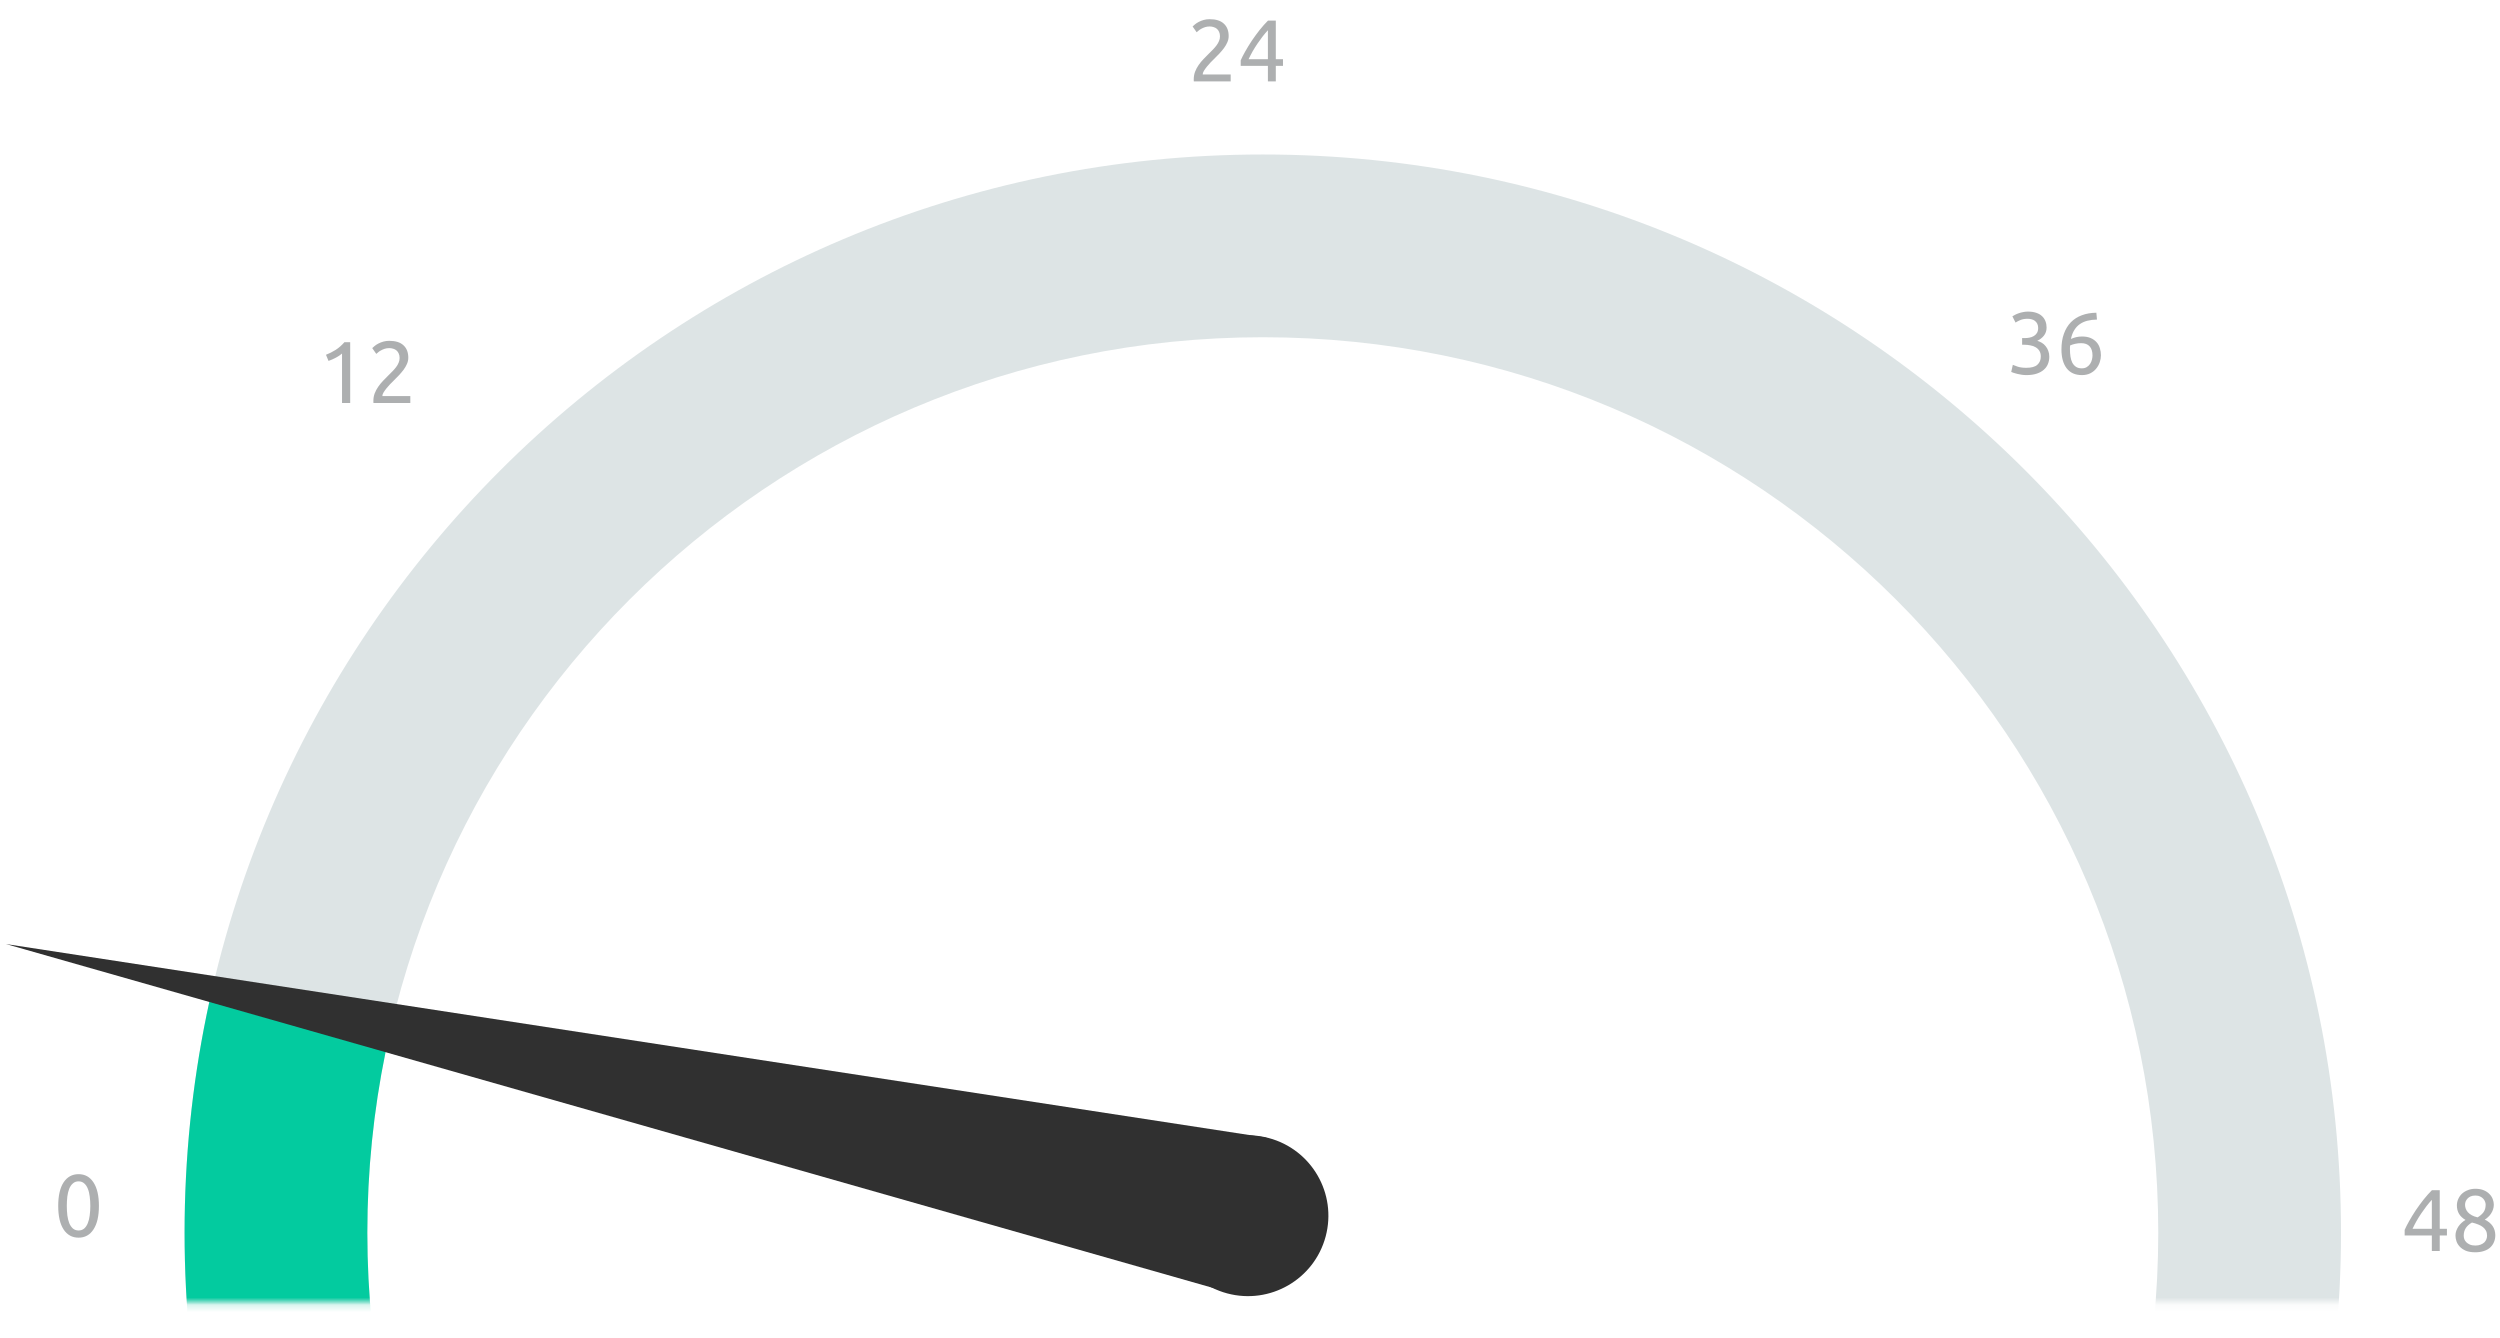 <svg width="342" height="183" viewBox="0 0 342 183" fill="none" xmlns="http://www.w3.org/2000/svg">
<mask id="mask0_7_9904" style="mask-type:alpha" maskUnits="userSpaceOnUse" x="15" y="1" width="311" height="178">
<rect x="15.25" y="1.134" width="310" height="177" fill="#D9D9D9"/>
</mask>
<g mask="url(#mask0_7_9904)">
<path fill-rule="evenodd" clip-rule="evenodd" d="M172.75 291.134C240.405 291.134 295.25 236.289 295.25 168.634C295.25 100.979 240.405 46.134 172.75 46.134C105.095 46.134 50.25 100.979 50.25 168.634C50.25 236.289 105.095 291.134 172.75 291.134ZM172.75 316.134C254.212 316.134 320.25 250.096 320.25 168.634C320.25 87.172 254.212 21.134 172.75 21.134C91.288 21.134 25.25 87.172 25.25 168.634C25.25 250.096 91.288 316.134 172.75 316.134Z" fill="#DDE4E5"/>
</g>
<mask id="mask1_7_9904" style="mask-type:alpha" maskUnits="userSpaceOnUse" x="-59" y="-25" width="230" height="204">
<path d="M15.25 1.134L15.25 -24.866L-58.25 109.634L170.25 178.134H15.25V1.134Z" fill="#D9D9D9"/>
</mask>
<g mask="url(#mask1_7_9904)">
<path fill-rule="evenodd" clip-rule="evenodd" d="M172.75 291.134C240.405 291.134 295.25 236.289 295.25 168.634C295.25 100.979 240.405 46.134 172.75 46.134C105.095 46.134 50.25 100.979 50.25 168.634C50.25 236.289 105.095 291.134 172.75 291.134ZM172.75 316.134C254.212 316.134 320.25 250.096 320.25 168.634C320.25 87.172 254.212 21.134 172.75 21.134C91.288 21.134 25.25 87.172 25.25 168.634C25.25 250.096 91.288 316.134 172.75 316.134Z" fill="#03CB9F"/>
</g>
<circle cx="170.723" cy="166.31" r="11" transform="rotate(-75 170.723 166.31)" fill="#303030"/>
<path d="M0.817 129.146L173.25 155.633L169.25 177.133L0.817 129.146Z" fill="#303030"/>
<path opacity="0.5" d="M7.964 164.969C7.964 163.577 8.208 162.505 8.696 161.753C9.192 161.001 9.876 160.625 10.748 160.625C11.62 160.625 12.3 161.001 12.788 161.753C13.284 162.505 13.532 163.577 13.532 164.969C13.532 166.361 13.284 167.433 12.788 168.185C12.3 168.937 11.62 169.313 10.748 169.313C9.876 169.313 9.192 168.937 8.696 168.185C8.208 167.433 7.964 166.361 7.964 164.969ZM12.356 164.969C12.356 164.513 12.328 164.081 12.272 163.673C12.224 163.265 12.136 162.909 12.008 162.605C11.888 162.301 11.724 162.061 11.516 161.885C11.308 161.701 11.052 161.609 10.748 161.609C10.444 161.609 10.188 161.701 9.98 161.885C9.772 162.061 9.604 162.301 9.476 162.605C9.356 162.909 9.268 163.265 9.212 163.673C9.164 164.081 9.14 164.513 9.14 164.969C9.14 165.425 9.164 165.857 9.212 166.265C9.268 166.673 9.356 167.029 9.476 167.333C9.604 167.637 9.772 167.881 9.98 168.065C10.188 168.241 10.444 168.329 10.748 168.329C11.052 168.329 11.308 168.241 11.516 168.065C11.724 167.881 11.888 167.637 12.008 167.333C12.136 167.029 12.224 166.673 12.272 166.265C12.328 165.857 12.356 165.425 12.356 164.969Z" fill="#5D6162"/>
<path opacity="0.5" d="M44.593 48.533C45.049 48.357 45.493 48.133 45.925 47.861C46.357 47.581 46.753 47.233 47.113 46.817H47.905V55.133H46.789V48.365C46.693 48.453 46.573 48.545 46.429 48.641C46.293 48.737 46.141 48.829 45.973 48.917C45.813 49.005 45.641 49.089 45.457 49.169C45.281 49.249 45.109 49.317 44.941 49.373L44.593 48.533ZM55.855 48.941C55.855 49.229 55.794 49.509 55.675 49.781C55.562 50.045 55.41 50.309 55.218 50.573C55.026 50.829 54.81 51.085 54.571 51.341C54.331 51.589 54.09 51.833 53.85 52.073C53.715 52.209 53.554 52.369 53.37 52.553C53.194 52.737 53.026 52.929 52.867 53.129C52.706 53.329 52.571 53.521 52.459 53.705C52.355 53.889 52.303 54.049 52.303 54.185H56.13V55.133H51.09C51.083 55.085 51.078 55.037 51.078 54.989C51.078 54.941 51.078 54.897 51.078 54.857C51.078 54.481 51.139 54.133 51.258 53.813C51.386 53.485 51.55 53.177 51.751 52.889C51.95 52.601 52.175 52.329 52.422 52.073C52.67 51.817 52.914 51.569 53.154 51.329C53.355 51.137 53.542 50.949 53.718 50.765C53.903 50.573 54.062 50.385 54.199 50.201C54.343 50.009 54.455 49.813 54.535 49.613C54.623 49.413 54.666 49.201 54.666 48.977C54.666 48.737 54.627 48.533 54.547 48.365C54.474 48.197 54.374 48.057 54.246 47.945C54.118 47.833 53.967 47.753 53.791 47.705C53.623 47.649 53.443 47.621 53.251 47.621C53.019 47.621 52.806 47.653 52.614 47.717C52.422 47.781 52.251 47.857 52.099 47.945C51.947 48.025 51.819 48.113 51.715 48.209C51.611 48.297 51.531 48.365 51.474 48.413L50.922 47.621C50.995 47.541 51.102 47.445 51.246 47.333C51.391 47.213 51.562 47.101 51.763 46.997C51.962 46.893 52.187 46.805 52.434 46.733C52.682 46.661 52.95 46.625 53.239 46.625C54.111 46.625 54.763 46.829 55.194 47.237C55.635 47.637 55.855 48.205 55.855 48.941Z" fill="#5D6162"/>
<path opacity="0.5" d="M277.189 50.317C277.901 50.317 278.409 50.177 278.713 49.897C279.025 49.617 279.181 49.241 279.181 48.769C279.181 48.465 279.117 48.209 278.989 48.001C278.861 47.793 278.693 47.629 278.485 47.509C278.277 47.381 278.033 47.293 277.753 47.245C277.481 47.189 277.201 47.161 276.913 47.161H276.625V46.249H277.021C277.221 46.249 277.425 46.229 277.633 46.189C277.849 46.149 278.045 46.077 278.221 45.973C278.397 45.869 278.541 45.729 278.653 45.553C278.765 45.369 278.821 45.141 278.821 44.869C278.821 44.645 278.781 44.453 278.701 44.293C278.621 44.133 278.513 44.001 278.377 43.897C278.249 43.793 278.097 43.721 277.921 43.681C277.753 43.633 277.573 43.609 277.381 43.609C276.997 43.609 276.669 43.665 276.397 43.777C276.133 43.889 275.909 44.005 275.725 44.125L275.293 43.273C275.389 43.209 275.509 43.141 275.653 43.069C275.805 42.989 275.973 42.917 276.157 42.853C276.341 42.789 276.537 42.737 276.745 42.697C276.961 42.649 277.185 42.625 277.417 42.625C277.857 42.625 278.237 42.681 278.557 42.793C278.877 42.897 279.141 43.049 279.349 43.249C279.557 43.441 279.713 43.673 279.817 43.945C279.921 44.209 279.973 44.497 279.973 44.809C279.973 45.241 279.849 45.613 279.601 45.925C279.353 46.229 279.053 46.461 278.701 46.621C278.917 46.685 279.125 46.777 279.325 46.897C279.525 47.017 279.697 47.169 279.841 47.353C279.993 47.537 280.113 47.749 280.201 47.989C280.297 48.229 280.345 48.497 280.345 48.793C280.345 49.153 280.281 49.489 280.153 49.801C280.033 50.105 279.841 50.369 279.577 50.593C279.321 50.817 278.997 50.993 278.605 51.121C278.213 51.249 277.749 51.313 277.213 51.313C277.005 51.313 276.789 51.297 276.565 51.265C276.349 51.233 276.145 51.193 275.953 51.145C275.761 51.097 275.593 51.049 275.449 51.001C275.305 50.953 275.201 50.913 275.137 50.881L275.353 49.909C275.489 49.973 275.713 50.057 276.025 50.161C276.345 50.265 276.733 50.317 277.189 50.317ZM282.006 47.797C282.006 46.989 282.118 46.277 282.342 45.661C282.566 45.037 282.882 44.513 283.29 44.089C283.706 43.665 284.206 43.345 284.79 43.129C285.382 42.905 286.046 42.789 286.782 42.781L286.866 43.717C286.394 43.725 285.962 43.777 285.57 43.873C285.186 43.969 284.842 44.121 284.538 44.329C284.234 44.537 283.978 44.809 283.77 45.145C283.562 45.473 283.406 45.881 283.302 46.369C283.51 46.273 283.742 46.193 283.998 46.129C284.262 46.065 284.534 46.033 284.814 46.033C285.286 46.033 285.686 46.105 286.014 46.249C286.342 46.393 286.61 46.585 286.818 46.825C287.026 47.057 287.174 47.329 287.262 47.641C287.358 47.945 287.406 48.265 287.406 48.601C287.406 48.905 287.354 49.217 287.25 49.537C287.146 49.857 286.986 50.149 286.77 50.413C286.562 50.677 286.294 50.893 285.966 51.061C285.638 51.229 285.25 51.313 284.802 51.313C283.89 51.313 283.194 51.001 282.714 50.377C282.242 49.753 282.006 48.893 282.006 47.797ZM284.694 46.945C284.414 46.945 284.154 46.973 283.914 47.029C283.674 47.077 283.434 47.153 283.194 47.257C283.186 47.345 283.178 47.437 283.17 47.533C283.17 47.621 283.17 47.709 283.17 47.797C283.17 48.149 283.194 48.481 283.242 48.793C283.29 49.105 283.374 49.381 283.494 49.621C283.622 49.853 283.79 50.041 283.998 50.185C284.206 50.321 284.47 50.389 284.79 50.389C285.054 50.389 285.278 50.333 285.462 50.221C285.646 50.109 285.798 49.965 285.918 49.789C286.038 49.613 286.122 49.425 286.17 49.225C286.226 49.017 286.254 48.817 286.254 48.625C286.254 48.081 286.122 47.665 285.858 47.377C285.602 47.089 285.214 46.945 284.694 46.945Z" fill="#5D6162"/>
<path opacity="0.5" d="M168.081 4.941C168.081 5.229 168.021 5.509 167.901 5.781C167.789 6.045 167.637 6.309 167.445 6.573C167.253 6.829 167.037 7.085 166.797 7.341C166.557 7.589 166.317 7.833 166.077 8.073C165.941 8.209 165.781 8.369 165.597 8.553C165.421 8.737 165.253 8.929 165.093 9.129C164.933 9.329 164.797 9.521 164.685 9.705C164.581 9.889 164.529 10.049 164.529 10.185H168.357V11.133H163.317C163.309 11.085 163.305 11.037 163.305 10.989C163.305 10.941 163.305 10.897 163.305 10.857C163.305 10.481 163.365 10.133 163.485 9.813C163.613 9.485 163.777 9.177 163.977 8.889C164.177 8.601 164.401 8.329 164.649 8.073C164.897 7.817 165.141 7.569 165.381 7.329C165.581 7.137 165.769 6.949 165.945 6.765C166.129 6.573 166.289 6.385 166.425 6.201C166.569 6.009 166.681 5.813 166.761 5.613C166.849 5.413 166.893 5.201 166.893 4.977C166.893 4.737 166.853 4.533 166.773 4.365C166.701 4.197 166.601 4.057 166.473 3.945C166.345 3.833 166.193 3.753 166.017 3.705C165.849 3.649 165.669 3.621 165.477 3.621C165.245 3.621 165.033 3.653 164.841 3.717C164.649 3.781 164.477 3.857 164.325 3.945C164.173 4.025 164.045 4.113 163.941 4.209C163.837 4.297 163.757 4.365 163.701 4.413L163.149 3.621C163.221 3.541 163.329 3.445 163.473 3.333C163.617 3.213 163.789 3.101 163.989 2.997C164.189 2.893 164.413 2.805 164.661 2.733C164.909 2.661 165.177 2.625 165.465 2.625C166.337 2.625 166.989 2.829 167.421 3.237C167.861 3.637 168.081 4.205 168.081 4.941ZM169.73 8.253C169.882 7.901 170.09 7.493 170.354 7.029C170.618 6.557 170.914 6.073 171.242 5.577C171.578 5.081 171.934 4.593 172.31 4.113C172.694 3.633 173.078 3.201 173.462 2.817H174.53V8.097H175.514V9.009H174.53V11.133H173.45V9.009H169.73V8.253ZM173.45 4.137C173.21 4.393 172.966 4.681 172.718 5.001C172.478 5.313 172.242 5.641 172.01 5.985C171.778 6.329 171.558 6.681 171.35 7.041C171.15 7.401 170.97 7.753 170.81 8.097H173.45V4.137Z" fill="#5D6162"/>
<path opacity="0.5" d="M328.957 168.253C329.109 167.901 329.317 167.493 329.581 167.029C329.845 166.557 330.141 166.073 330.469 165.577C330.805 165.081 331.161 164.593 331.537 164.113C331.921 163.633 332.305 163.201 332.689 162.817H333.757V168.097H334.741V169.009H333.757V171.133H332.677V169.009H328.957V168.253ZM332.677 164.137C332.437 164.393 332.193 164.681 331.945 165.001C331.705 165.313 331.469 165.641 331.237 165.985C331.005 166.329 330.785 166.681 330.577 167.041C330.377 167.401 330.197 167.753 330.037 168.097H332.677V164.137ZM341.358 168.973C341.358 169.309 341.298 169.621 341.178 169.909C341.066 170.189 340.894 170.437 340.662 170.653C340.438 170.861 340.154 171.021 339.81 171.133C339.466 171.253 339.07 171.313 338.622 171.313C338.102 171.313 337.666 171.241 337.314 171.097C336.97 170.945 336.694 170.757 336.486 170.533C336.278 170.309 336.13 170.065 336.042 169.801C335.954 169.529 335.91 169.273 335.91 169.033C335.91 168.801 335.946 168.581 336.018 168.373C336.098 168.157 336.198 167.957 336.318 167.773C336.446 167.589 336.59 167.425 336.75 167.281C336.918 167.129 337.094 166.997 337.278 166.885C336.494 166.437 336.102 165.777 336.102 164.905C336.102 164.601 336.162 164.313 336.282 164.041C336.402 163.761 336.57 163.517 336.786 163.309C337.01 163.101 337.278 162.937 337.59 162.817C337.902 162.689 338.25 162.625 338.634 162.625C339.082 162.625 339.466 162.693 339.786 162.829C340.106 162.965 340.366 163.141 340.566 163.357C340.774 163.565 340.922 163.797 341.01 164.053C341.106 164.309 341.154 164.557 341.154 164.797C341.154 165.029 341.118 165.249 341.046 165.457C340.982 165.657 340.89 165.845 340.77 166.021C340.658 166.197 340.526 166.353 340.374 166.489C340.23 166.625 340.078 166.745 339.918 166.849C340.862 167.297 341.342 168.005 341.358 168.973ZM337.038 169.045C337.038 169.189 337.062 169.341 337.11 169.501C337.166 169.653 337.258 169.797 337.386 169.933C337.514 170.061 337.678 170.169 337.878 170.257C338.078 170.345 338.33 170.389 338.634 170.389C338.906 170.389 339.142 170.349 339.342 170.269C339.55 170.189 339.718 170.089 339.846 169.969C339.974 169.841 340.07 169.697 340.134 169.537C340.198 169.377 340.23 169.213 340.23 169.045C340.23 168.789 340.182 168.565 340.086 168.373C339.99 168.181 339.85 168.013 339.666 167.869C339.49 167.725 339.274 167.605 339.018 167.509C338.77 167.405 338.486 167.317 338.166 167.245C337.806 167.445 337.526 167.693 337.326 167.989C337.134 168.285 337.038 168.637 337.038 169.045ZM340.038 164.785C340.038 164.665 340.01 164.533 339.954 164.389C339.906 164.245 339.826 164.113 339.714 163.993C339.602 163.865 339.458 163.761 339.282 163.681C339.106 163.593 338.89 163.549 338.634 163.549C338.378 163.549 338.158 163.589 337.974 163.669C337.798 163.749 337.654 163.853 337.542 163.981C337.43 164.101 337.346 164.237 337.29 164.389C337.242 164.533 337.218 164.677 337.218 164.821C337.218 164.997 337.25 165.173 337.314 165.349C337.378 165.525 337.478 165.689 337.614 165.841C337.75 165.993 337.926 166.129 338.142 166.249C338.366 166.369 338.63 166.465 338.934 166.537C339.27 166.337 339.538 166.105 339.738 165.841C339.938 165.569 340.038 165.217 340.038 164.785Z" fill="#5D6162"/>
</svg>
